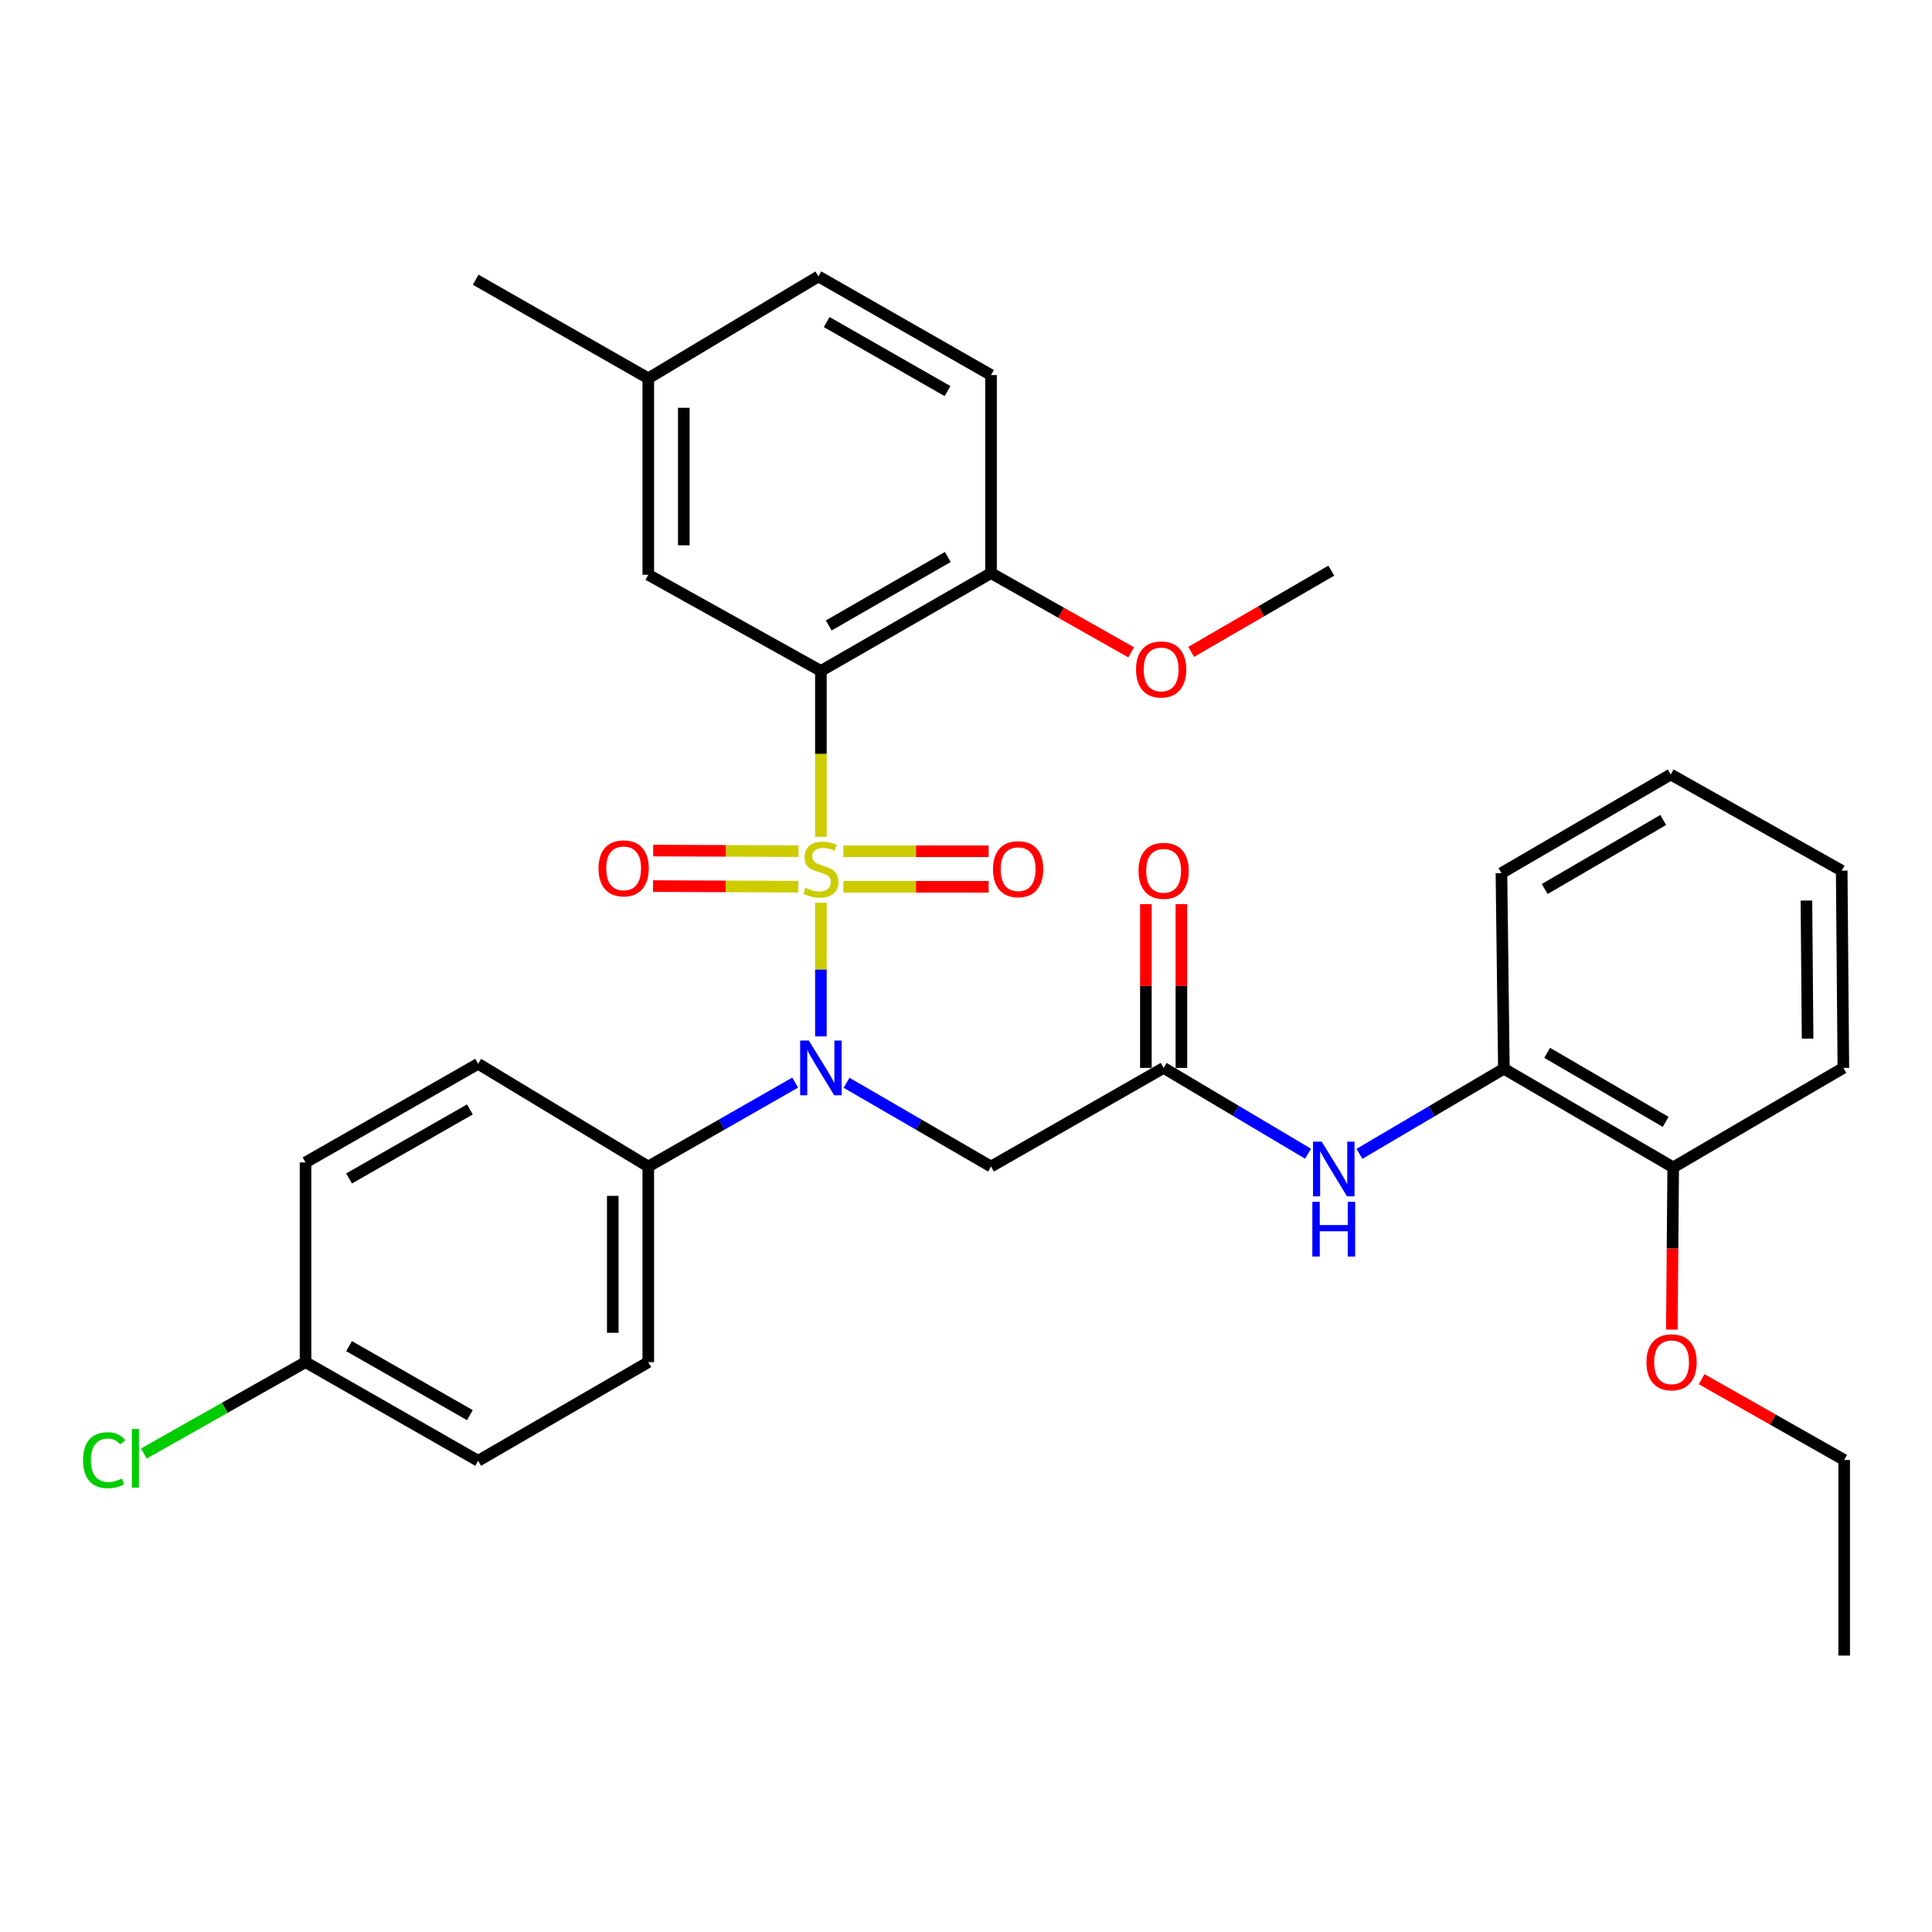 <?xml version='1.0' encoding='iso-8859-1'?>
<svg version='1.1' baseProfile='full'
              xmlns='http://www.w3.org/2000/svg'
                      xmlns:rdkit='http://www.rdkit.org/xml'
                      xmlns:xlink='http://www.w3.org/1999/xlink'
                  xml:space='preserve'
width='1000px' height='1000px' viewBox='0 0 1000 1000'>
<!-- END OF HEADER -->
<rect style='opacity:1.0;fill:#FFFFFF;stroke:none' width='1000' height='1000' x='0' y='0'> </rect>
<path class='bond-0' d='M 424.894,433.125 L 424.894,390.198' style='fill:none;fill-rule:evenodd;stroke:#CCCC00;stroke-width:6px;stroke-linecap:butt;stroke-linejoin:miter;stroke-opacity:1' />
<path class='bond-0' d='M 424.894,390.198 L 424.894,347.271' style='fill:none;fill-rule:evenodd;stroke:#000000;stroke-width:6px;stroke-linecap:butt;stroke-linejoin:miter;stroke-opacity:1' />
<path class='bond-1' d='M 424.894,467.262 L 424.894,501.855' style='fill:none;fill-rule:evenodd;stroke:#CCCC00;stroke-width:6px;stroke-linecap:butt;stroke-linejoin:miter;stroke-opacity:1' />
<path class='bond-1' d='M 424.894,501.855 L 424.894,536.447' style='fill:none;fill-rule:evenodd;stroke:#0000FF;stroke-width:6px;stroke-linecap:butt;stroke-linejoin:miter;stroke-opacity:1' />
<path class='bond-5' d='M 436.526,458.999 L 474.124,458.999' style='fill:none;fill-rule:evenodd;stroke:#CCCC00;stroke-width:6px;stroke-linecap:butt;stroke-linejoin:miter;stroke-opacity:1' />
<path class='bond-5' d='M 474.124,458.999 L 511.721,458.999' style='fill:none;fill-rule:evenodd;stroke:#FF0000;stroke-width:6px;stroke-linecap:butt;stroke-linejoin:miter;stroke-opacity:1' />
<path class='bond-5' d='M 436.526,440.618 L 474.124,440.618' style='fill:none;fill-rule:evenodd;stroke:#CCCC00;stroke-width:6px;stroke-linecap:butt;stroke-linejoin:miter;stroke-opacity:1' />
<path class='bond-5' d='M 474.124,440.618 L 511.721,440.618' style='fill:none;fill-rule:evenodd;stroke:#FF0000;stroke-width:6px;stroke-linecap:butt;stroke-linejoin:miter;stroke-opacity:1' />
<path class='bond-6' d='M 413.3,440.569 L 375.698,440.411' style='fill:none;fill-rule:evenodd;stroke:#CCCC00;stroke-width:6px;stroke-linecap:butt;stroke-linejoin:miter;stroke-opacity:1' />
<path class='bond-6' d='M 375.698,440.411 L 338.096,440.253' style='fill:none;fill-rule:evenodd;stroke:#FF0000;stroke-width:6px;stroke-linecap:butt;stroke-linejoin:miter;stroke-opacity:1' />
<path class='bond-6' d='M 413.223,458.95 L 375.621,458.792' style='fill:none;fill-rule:evenodd;stroke:#CCCC00;stroke-width:6px;stroke-linecap:butt;stroke-linejoin:miter;stroke-opacity:1' />
<path class='bond-6' d='M 375.621,458.792 L 338.019,458.634' style='fill:none;fill-rule:evenodd;stroke:#FF0000;stroke-width:6px;stroke-linecap:butt;stroke-linejoin:miter;stroke-opacity:1' />
<path class='bond-7' d='M 424.894,347.271 L 512.952,296.64' style='fill:none;fill-rule:evenodd;stroke:#000000;stroke-width:6px;stroke-linecap:butt;stroke-linejoin:miter;stroke-opacity:1' />
<path class='bond-7' d='M 428.941,323.741 L 490.581,288.299' style='fill:none;fill-rule:evenodd;stroke:#000000;stroke-width:6px;stroke-linecap:butt;stroke-linejoin:miter;stroke-opacity:1' />
<path class='bond-9' d='M 424.894,347.271 L 335.55,297.498' style='fill:none;fill-rule:evenodd;stroke:#000000;stroke-width:6px;stroke-linecap:butt;stroke-linejoin:miter;stroke-opacity:1' />
<path class='bond-2' d='M 438.179,560.446 L 475.565,582.12' style='fill:none;fill-rule:evenodd;stroke:#0000FF;stroke-width:6px;stroke-linecap:butt;stroke-linejoin:miter;stroke-opacity:1' />
<path class='bond-2' d='M 475.565,582.12 L 512.952,603.794' style='fill:none;fill-rule:evenodd;stroke:#000000;stroke-width:6px;stroke-linecap:butt;stroke-linejoin:miter;stroke-opacity:1' />
<path class='bond-8' d='M 411.582,560.351 L 373.566,582.072' style='fill:none;fill-rule:evenodd;stroke:#0000FF;stroke-width:6px;stroke-linecap:butt;stroke-linejoin:miter;stroke-opacity:1' />
<path class='bond-8' d='M 373.566,582.072 L 335.55,603.794' style='fill:none;fill-rule:evenodd;stroke:#000000;stroke-width:6px;stroke-linecap:butt;stroke-linejoin:miter;stroke-opacity:1' />
<path class='bond-3' d='M 512.952,603.794 L 602.296,552.745' style='fill:none;fill-rule:evenodd;stroke:#000000;stroke-width:6px;stroke-linecap:butt;stroke-linejoin:miter;stroke-opacity:1' />
<path class='bond-4' d='M 602.296,552.745 L 639.674,574.956' style='fill:none;fill-rule:evenodd;stroke:#000000;stroke-width:6px;stroke-linecap:butt;stroke-linejoin:miter;stroke-opacity:1' />
<path class='bond-4' d='M 639.674,574.956 L 677.052,597.167' style='fill:none;fill-rule:evenodd;stroke:#0000FF;stroke-width:6px;stroke-linecap:butt;stroke-linejoin:miter;stroke-opacity:1' />
<path class='bond-11' d='M 611.486,552.745 L 611.486,510.351' style='fill:none;fill-rule:evenodd;stroke:#000000;stroke-width:6px;stroke-linecap:butt;stroke-linejoin:miter;stroke-opacity:1' />
<path class='bond-11' d='M 611.486,510.351 L 611.486,467.958' style='fill:none;fill-rule:evenodd;stroke:#FF0000;stroke-width:6px;stroke-linecap:butt;stroke-linejoin:miter;stroke-opacity:1' />
<path class='bond-11' d='M 593.105,552.745 L 593.105,510.351' style='fill:none;fill-rule:evenodd;stroke:#000000;stroke-width:6px;stroke-linecap:butt;stroke-linejoin:miter;stroke-opacity:1' />
<path class='bond-11' d='M 593.105,510.351 L 593.105,467.958' style='fill:none;fill-rule:evenodd;stroke:#FF0000;stroke-width:6px;stroke-linecap:butt;stroke-linejoin:miter;stroke-opacity:1' />
<path class='bond-10' d='M 703.648,597.235 L 741.029,575.204' style='fill:none;fill-rule:evenodd;stroke:#0000FF;stroke-width:6px;stroke-linecap:butt;stroke-linejoin:miter;stroke-opacity:1' />
<path class='bond-10' d='M 741.029,575.204 L 778.41,553.173' style='fill:none;fill-rule:evenodd;stroke:#000000;stroke-width:6px;stroke-linecap:butt;stroke-linejoin:miter;stroke-opacity:1' />
<path class='bond-13' d='M 512.952,296.64 L 512.952,194.122' style='fill:none;fill-rule:evenodd;stroke:#000000;stroke-width:6px;stroke-linecap:butt;stroke-linejoin:miter;stroke-opacity:1' />
<path class='bond-22' d='M 512.952,296.64 L 549.216,317.142' style='fill:none;fill-rule:evenodd;stroke:#000000;stroke-width:6px;stroke-linecap:butt;stroke-linejoin:miter;stroke-opacity:1' />
<path class='bond-22' d='M 549.216,317.142 L 585.48,337.644' style='fill:none;fill-rule:evenodd;stroke:#FF0000;stroke-width:6px;stroke-linecap:butt;stroke-linejoin:miter;stroke-opacity:1' />
<path class='bond-14' d='M 335.55,603.794 L 335.55,705.045' style='fill:none;fill-rule:evenodd;stroke:#000000;stroke-width:6px;stroke-linecap:butt;stroke-linejoin:miter;stroke-opacity:1' />
<path class='bond-14' d='M 317.169,618.982 L 317.169,689.857' style='fill:none;fill-rule:evenodd;stroke:#000000;stroke-width:6px;stroke-linecap:butt;stroke-linejoin:miter;stroke-opacity:1' />
<path class='bond-15' d='M 335.55,603.794 L 247.493,550.62' style='fill:none;fill-rule:evenodd;stroke:#000000;stroke-width:6px;stroke-linecap:butt;stroke-linejoin:miter;stroke-opacity:1' />
<path class='bond-16' d='M 335.55,297.498 L 335.55,195.818' style='fill:none;fill-rule:evenodd;stroke:#000000;stroke-width:6px;stroke-linecap:butt;stroke-linejoin:miter;stroke-opacity:1' />
<path class='bond-16' d='M 353.932,282.246 L 353.932,211.07' style='fill:none;fill-rule:evenodd;stroke:#000000;stroke-width:6px;stroke-linecap:butt;stroke-linejoin:miter;stroke-opacity:1' />
<path class='bond-12' d='M 778.41,553.173 L 866.049,604.223' style='fill:none;fill-rule:evenodd;stroke:#000000;stroke-width:6px;stroke-linecap:butt;stroke-linejoin:miter;stroke-opacity:1' />
<path class='bond-12' d='M 800.808,544.948 L 862.155,580.682' style='fill:none;fill-rule:evenodd;stroke:#000000;stroke-width:6px;stroke-linecap:butt;stroke-linejoin:miter;stroke-opacity:1' />
<path class='bond-24' d='M 778.41,553.173 L 777.144,451.922' style='fill:none;fill-rule:evenodd;stroke:#000000;stroke-width:6px;stroke-linecap:butt;stroke-linejoin:miter;stroke-opacity:1' />
<path class='bond-23' d='M 866.049,604.223 L 865.696,646.214' style='fill:none;fill-rule:evenodd;stroke:#000000;stroke-width:6px;stroke-linecap:butt;stroke-linejoin:miter;stroke-opacity:1' />
<path class='bond-23' d='M 865.696,646.214 L 865.343,688.204' style='fill:none;fill-rule:evenodd;stroke:#FF0000;stroke-width:6px;stroke-linecap:butt;stroke-linejoin:miter;stroke-opacity:1' />
<path class='bond-25' d='M 866.049,604.223 L 954.117,552.745' style='fill:none;fill-rule:evenodd;stroke:#000000;stroke-width:6px;stroke-linecap:butt;stroke-linejoin:miter;stroke-opacity:1' />
<path class='bond-33' d='M 512.952,194.122 L 423.608,143.073' style='fill:none;fill-rule:evenodd;stroke:#000000;stroke-width:6px;stroke-linecap:butt;stroke-linejoin:miter;stroke-opacity:1' />
<path class='bond-33' d='M 490.431,202.425 L 427.89,166.69' style='fill:none;fill-rule:evenodd;stroke:#000000;stroke-width:6px;stroke-linecap:butt;stroke-linejoin:miter;stroke-opacity:1' />
<path class='bond-19' d='M 335.55,705.045 L 247.493,756.105' style='fill:none;fill-rule:evenodd;stroke:#000000;stroke-width:6px;stroke-linecap:butt;stroke-linejoin:miter;stroke-opacity:1' />
<path class='bond-20' d='M 247.493,550.62 L 158.149,601.67' style='fill:none;fill-rule:evenodd;stroke:#000000;stroke-width:6px;stroke-linecap:butt;stroke-linejoin:miter;stroke-opacity:1' />
<path class='bond-20' d='M 243.21,574.238 L 180.67,609.972' style='fill:none;fill-rule:evenodd;stroke:#000000;stroke-width:6px;stroke-linecap:butt;stroke-linejoin:miter;stroke-opacity:1' />
<path class='bond-18' d='M 335.55,195.818 L 423.608,143.073' style='fill:none;fill-rule:evenodd;stroke:#000000;stroke-width:6px;stroke-linecap:butt;stroke-linejoin:miter;stroke-opacity:1' />
<path class='bond-27' d='M 335.55,195.818 L 246.227,144.779' style='fill:none;fill-rule:evenodd;stroke:#000000;stroke-width:6px;stroke-linecap:butt;stroke-linejoin:miter;stroke-opacity:1' />
<path class='bond-17' d='M 158.149,705.045 L 158.149,601.67' style='fill:none;fill-rule:evenodd;stroke:#000000;stroke-width:6px;stroke-linecap:butt;stroke-linejoin:miter;stroke-opacity:1' />
<path class='bond-21' d='M 158.149,705.045 L 116.305,728.697' style='fill:none;fill-rule:evenodd;stroke:#000000;stroke-width:6px;stroke-linecap:butt;stroke-linejoin:miter;stroke-opacity:1' />
<path class='bond-21' d='M 116.305,728.697 L 74.46,752.349' style='fill:none;fill-rule:evenodd;stroke:#00CC00;stroke-width:6px;stroke-linecap:butt;stroke-linejoin:miter;stroke-opacity:1' />
<path class='bond-32' d='M 158.149,705.045 L 247.493,756.105' style='fill:none;fill-rule:evenodd;stroke:#000000;stroke-width:6px;stroke-linecap:butt;stroke-linejoin:miter;stroke-opacity:1' />
<path class='bond-32' d='M 180.671,696.745 L 243.212,732.487' style='fill:none;fill-rule:evenodd;stroke:#000000;stroke-width:6px;stroke-linecap:butt;stroke-linejoin:miter;stroke-opacity:1' />
<path class='bond-28' d='M 616.554,337.411 L 652.82,316.387' style='fill:none;fill-rule:evenodd;stroke:#FF0000;stroke-width:6px;stroke-linecap:butt;stroke-linejoin:miter;stroke-opacity:1' />
<path class='bond-28' d='M 652.82,316.387 L 689.087,295.363' style='fill:none;fill-rule:evenodd;stroke:#000000;stroke-width:6px;stroke-linecap:butt;stroke-linejoin:miter;stroke-opacity:1' />
<path class='bond-26' d='M 880.769,713.867 L 917.657,734.771' style='fill:none;fill-rule:evenodd;stroke:#FF0000;stroke-width:6px;stroke-linecap:butt;stroke-linejoin:miter;stroke-opacity:1' />
<path class='bond-26' d='M 917.657,734.771 L 954.545,755.676' style='fill:none;fill-rule:evenodd;stroke:#000000;stroke-width:6px;stroke-linecap:butt;stroke-linejoin:miter;stroke-opacity:1' />
<path class='bond-30' d='M 777.144,451.922 L 864.773,400.873' style='fill:none;fill-rule:evenodd;stroke:#000000;stroke-width:6px;stroke-linecap:butt;stroke-linejoin:miter;stroke-opacity:1' />
<path class='bond-30' d='M 799.541,460.148 L 860.881,424.413' style='fill:none;fill-rule:evenodd;stroke:#000000;stroke-width:6px;stroke-linecap:butt;stroke-linejoin:miter;stroke-opacity:1' />
<path class='bond-34' d='M 954.117,552.745 L 953.259,450.646' style='fill:none;fill-rule:evenodd;stroke:#000000;stroke-width:6px;stroke-linecap:butt;stroke-linejoin:miter;stroke-opacity:1' />
<path class='bond-34' d='M 935.607,537.584 L 935.007,466.115' style='fill:none;fill-rule:evenodd;stroke:#000000;stroke-width:6px;stroke-linecap:butt;stroke-linejoin:miter;stroke-opacity:1' />
<path class='bond-29' d='M 954.545,755.676 L 954.545,856.927' style='fill:none;fill-rule:evenodd;stroke:#000000;stroke-width:6px;stroke-linecap:butt;stroke-linejoin:miter;stroke-opacity:1' />
<path class='bond-31' d='M 864.773,400.873 L 953.259,450.646' style='fill:none;fill-rule:evenodd;stroke:#000000;stroke-width:6px;stroke-linecap:butt;stroke-linejoin:miter;stroke-opacity:1' />
<path  class='atom-0' d='M 416.894 459.528
Q 417.214 459.648, 418.534 460.208
Q 419.854 460.768, 421.294 461.128
Q 422.774 461.448, 424.214 461.448
Q 426.894 461.448, 428.454 460.168
Q 430.014 458.848, 430.014 456.568
Q 430.014 455.008, 429.214 454.048
Q 428.454 453.088, 427.254 452.568
Q 426.054 452.048, 424.054 451.448
Q 421.534 450.688, 420.014 449.968
Q 418.534 449.248, 417.454 447.728
Q 416.414 446.208, 416.414 443.648
Q 416.414 440.088, 418.814 437.888
Q 421.254 435.688, 426.054 435.688
Q 429.334 435.688, 433.054 437.248
L 432.134 440.328
Q 428.734 438.928, 426.174 438.928
Q 423.414 438.928, 421.894 440.088
Q 420.374 441.208, 420.414 443.168
Q 420.414 444.688, 421.174 445.608
Q 421.974 446.528, 423.094 447.048
Q 424.254 447.568, 426.174 448.168
Q 428.734 448.968, 430.254 449.768
Q 431.774 450.568, 432.854 452.208
Q 433.974 453.808, 433.974 456.568
Q 433.974 460.488, 431.334 462.608
Q 428.734 464.688, 424.374 464.688
Q 421.854 464.688, 419.934 464.128
Q 418.054 463.608, 415.814 462.688
L 416.894 459.528
' fill='#CCCC00'/>
<path  class='atom-2' d='M 418.634 538.585
L 427.914 553.585
Q 428.834 555.065, 430.314 557.745
Q 431.794 560.425, 431.874 560.585
L 431.874 538.585
L 435.634 538.585
L 435.634 566.905
L 431.754 566.905
L 421.794 550.505
Q 420.634 548.585, 419.394 546.385
Q 418.194 544.185, 417.834 543.505
L 417.834 566.905
L 414.154 566.905
L 414.154 538.585
L 418.634 538.585
' fill='#0000FF'/>
<path  class='atom-5' d='M 684.093 590.91
L 693.373 605.91
Q 694.293 607.39, 695.773 610.07
Q 697.253 612.75, 697.333 612.91
L 697.333 590.91
L 701.093 590.91
L 701.093 619.23
L 697.213 619.23
L 687.253 602.83
Q 686.093 600.91, 684.853 598.71
Q 683.653 596.51, 683.293 595.83
L 683.293 619.23
L 679.613 619.23
L 679.613 590.91
L 684.093 590.91
' fill='#0000FF'/>
<path  class='atom-5' d='M 679.273 622.062
L 683.113 622.062
L 683.113 634.102
L 697.593 634.102
L 697.593 622.062
L 701.433 622.062
L 701.433 650.382
L 697.593 650.382
L 697.593 637.302
L 683.113 637.302
L 683.113 650.382
L 679.273 650.382
L 679.273 622.062
' fill='#0000FF'/>
<path  class='atom-6' d='M 513.983 449.888
Q 513.983 443.088, 517.343 439.288
Q 520.703 435.488, 526.983 435.488
Q 533.263 435.488, 536.623 439.288
Q 539.983 443.088, 539.983 449.888
Q 539.983 456.768, 536.583 460.688
Q 533.183 464.568, 526.983 464.568
Q 520.743 464.568, 517.343 460.688
Q 513.983 456.808, 513.983 449.888
M 526.983 461.368
Q 531.303 461.368, 533.623 458.488
Q 535.983 455.568, 535.983 449.888
Q 535.983 444.328, 533.623 441.528
Q 531.303 438.688, 526.983 438.688
Q 522.663 438.688, 520.303 441.488
Q 517.983 444.288, 517.983 449.888
Q 517.983 455.608, 520.303 458.488
Q 522.663 461.368, 526.983 461.368
' fill='#FF0000'/>
<path  class='atom-7' d='M 309.796 449.46
Q 309.796 442.66, 313.156 438.86
Q 316.516 435.06, 322.796 435.06
Q 329.076 435.06, 332.436 438.86
Q 335.796 442.66, 335.796 449.46
Q 335.796 456.34, 332.396 460.26
Q 328.996 464.14, 322.796 464.14
Q 316.556 464.14, 313.156 460.26
Q 309.796 456.38, 309.796 449.46
M 322.796 460.94
Q 327.116 460.94, 329.436 458.06
Q 331.796 455.14, 331.796 449.46
Q 331.796 443.9, 329.436 441.1
Q 327.116 438.26, 322.796 438.26
Q 318.476 438.26, 316.116 441.06
Q 313.796 443.86, 313.796 449.46
Q 313.796 455.18, 316.116 458.06
Q 318.476 460.94, 322.796 460.94
' fill='#FF0000'/>
<path  class='atom-12' d='M 589.296 450.726
Q 589.296 443.926, 592.656 440.126
Q 596.016 436.326, 602.296 436.326
Q 608.576 436.326, 611.936 440.126
Q 615.296 443.926, 615.296 450.726
Q 615.296 457.606, 611.896 461.526
Q 608.496 465.406, 602.296 465.406
Q 596.056 465.406, 592.656 461.526
Q 589.296 457.646, 589.296 450.726
M 602.296 462.206
Q 606.616 462.206, 608.936 459.326
Q 611.296 456.406, 611.296 450.726
Q 611.296 445.166, 608.936 442.366
Q 606.616 439.526, 602.296 439.526
Q 597.976 439.526, 595.616 442.326
Q 593.296 445.126, 593.296 450.726
Q 593.296 456.446, 595.616 459.326
Q 597.976 462.206, 602.296 462.206
' fill='#FF0000'/>
<path  class='atom-22' d='M 42.971 755.798
Q 42.971 748.758, 46.251 745.078
Q 49.571 741.358, 55.851 741.358
Q 61.691 741.358, 64.811 745.478
L 62.171 747.638
Q 59.891 744.638, 55.851 744.638
Q 51.571 744.638, 49.291 747.518
Q 47.051 750.358, 47.051 755.798
Q 47.051 761.398, 49.371 764.278
Q 51.731 767.158, 56.291 767.158
Q 59.411 767.158, 63.051 765.278
L 64.171 768.278
Q 62.691 769.238, 60.451 769.798
Q 58.211 770.358, 55.731 770.358
Q 49.571 770.358, 46.251 766.598
Q 42.971 762.838, 42.971 755.798
' fill='#00CC00'/>
<path  class='atom-22' d='M 68.251 739.638
L 71.931 739.638
L 71.931 769.998
L 68.251 769.998
L 68.251 739.638
' fill='#00CC00'/>
<path  class='atom-23' d='M 588.009 346.503
Q 588.009 339.703, 591.369 335.903
Q 594.729 332.103, 601.009 332.103
Q 607.289 332.103, 610.649 335.903
Q 614.009 339.703, 614.009 346.503
Q 614.009 353.383, 610.609 357.303
Q 607.209 361.183, 601.009 361.183
Q 594.769 361.183, 591.369 357.303
Q 588.009 353.423, 588.009 346.503
M 601.009 357.983
Q 605.329 357.983, 607.649 355.103
Q 610.009 352.183, 610.009 346.503
Q 610.009 340.943, 607.649 338.143
Q 605.329 335.303, 601.009 335.303
Q 596.689 335.303, 594.329 338.103
Q 592.009 340.903, 592.009 346.503
Q 592.009 352.223, 594.329 355.103
Q 596.689 357.983, 601.009 357.983
' fill='#FF0000'/>
<path  class='atom-24' d='M 852.201 705.125
Q 852.201 698.325, 855.561 694.525
Q 858.921 690.725, 865.201 690.725
Q 871.481 690.725, 874.841 694.525
Q 878.201 698.325, 878.201 705.125
Q 878.201 712.005, 874.801 715.925
Q 871.401 719.805, 865.201 719.805
Q 858.961 719.805, 855.561 715.925
Q 852.201 712.045, 852.201 705.125
M 865.201 716.605
Q 869.521 716.605, 871.841 713.725
Q 874.201 710.805, 874.201 705.125
Q 874.201 699.565, 871.841 696.765
Q 869.521 693.925, 865.201 693.925
Q 860.881 693.925, 858.521 696.725
Q 856.201 699.525, 856.201 705.125
Q 856.201 710.845, 858.521 713.725
Q 860.881 716.605, 865.201 716.605
' fill='#FF0000'/>
</svg>
